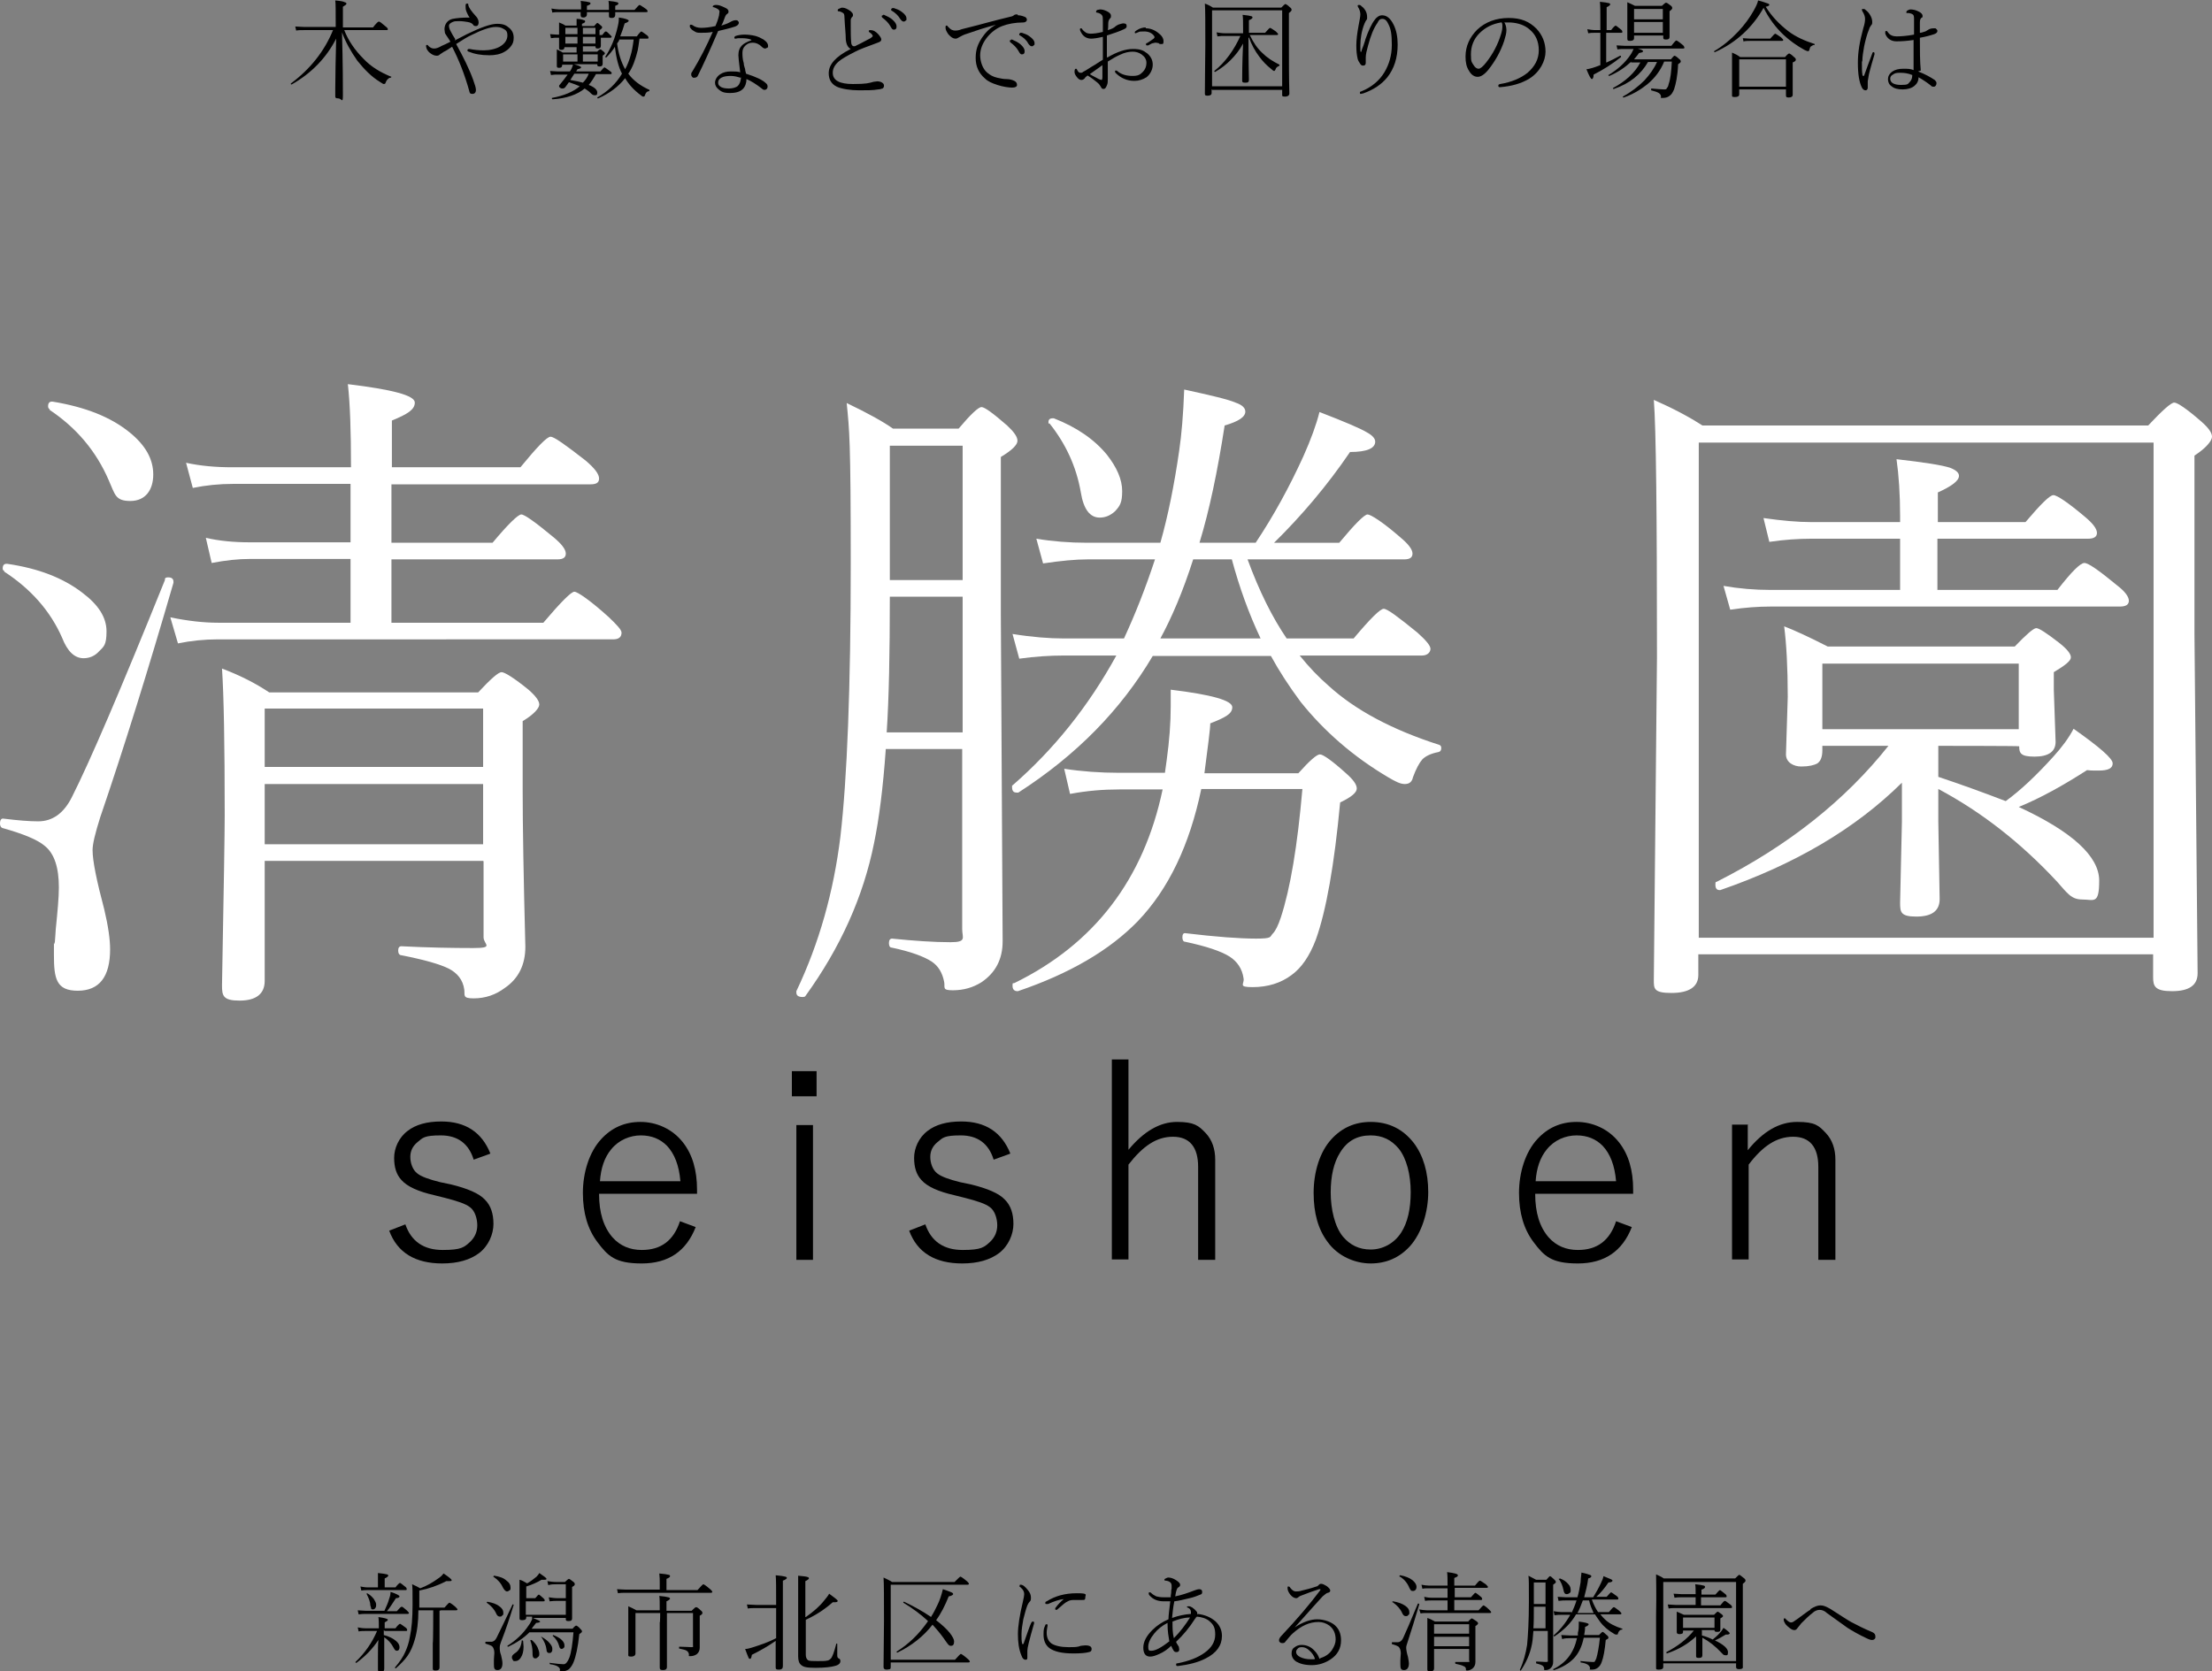 <?xml version="1.0" encoding="UTF-8"?><svg id="_レイヤー_2" xmlns="http://www.w3.org/2000/svg" width="492.2" height="372" viewBox="0 0 492.2 372"><rect x="0" y="0" width="492.2" height="372" fill="#808080" stroke="none"/><g id="_レイヤー_1-2"><path d="M36.7,128.9c0-.3.3-.4.7-.4.8,0,1.2.3,1.2,1v.2c-5.6,19.3-11,36.7-16.3,52.2-1.1,3.5-1.7,5.9-1.7,7.3,0,2.4.9,6.8,2.6,13.2.9,3.8,1.3,6.7,1.3,8.9,0,6.1-2.4,9.2-7.2,9.2s-5.3-2.7-5.3-8,0-1.3.2-2.7c.1-1.6.2-2.5.2-2.9.4-4,.7-7.1.7-9.4,0-4.4-1-7.5-3.1-9.2-1.6-1.4-4.8-2.7-9.4-4-.4-.1-.6-.5-.6-1,0-.8.3-1.2.8-1.1,3.2.4,5.8.6,7.7.6,3.2,0,5.7-1.8,7.5-5.4,4-7.9,10.9-24,20.7-48.3ZM1,127.1c-.3-.1-.4-.3-.4-.6,0-.8.4-1.1,1.1-1,6.8,1,12.3,3.1,16.6,6.4,3.6,2.7,5.4,5.5,5.4,8.6s-.6,3.4-1.7,4.5c-.9,1-2.1,1.5-3.4,1.5-2,0-3.6-1.5-4.8-4.6-2.6-5.9-6.9-10.8-12.9-14.7ZM11.1,91.1c-.3-.1-.4-.4-.4-.7,0-.8.4-1.1,1.1-1,7.2,1.2,12.8,3.4,17,6.8,3.6,2.9,5.3,6,5.3,9.4s-1.7,5.9-5.1,5.9-3.4-1.5-4.8-4.6c-2.8-6.5-7.2-11.7-13.2-15.7ZM78,138.5v-14.1h-22.3c-2.7,0-5.5.3-8.6.9l-1.3-5.6c3,.7,6.3,1,9.7,1h22.5v-13h-26.2c-3,0-6,.3-8.9.9l-1.5-5.6c3.2.7,6.6,1,10.3,1h26.4c0-8-.2-14.1-.7-18.5,9.9,1.2,14.9,2.5,14.9,4.1s-1.7,2.6-5.1,4v10.4h28.6c3.7-4.5,5.9-6.8,6.7-6.8s3.3,1.8,7.8,5.3c2,1.7,3,3,3,4s-.7,1.3-2,1.3h-44.2v13h22.5c3.5-4.2,5.7-6.3,6.4-6.3s3.1,1.7,7.2,5.1c1.8,1.5,2.7,2.7,2.7,3.6s-.6,1.3-1.9,1.3h-36.9v14.1h33.8c3.9-4.6,6.2-6.9,6.9-6.9s3.5,1.9,7.6,5.6c1.9,1.8,2.9,2.9,2.9,3.5,0,1-.6,1.5-1.9,1.5H48.5c-3,0-6,.3-8.9.9l-1.7-5.8c3.9.8,7.4,1.2,10.7,1.2h29.4ZM107.5,191.6h-48.6v26.7c0,2.9-1.9,4.4-5.6,4.4s-3.9-1.1-3.9-3.4c.4-21.6.6-34.3.6-37.9,0-15.8-.2-26.7-.6-32.6,4,1.5,7.5,3.3,10.5,5.3h46.5c2.8-3,4.5-4.5,5.2-4.5s2.8,1.3,6,3.9c1.6,1.4,2.4,2.5,2.4,3.3s-1.2,2.2-3.7,3.7v15.2c0,8,.2,19.7.6,35,0,4-1.5,7.1-4.6,9.2-2,1.5-4.3,2.3-6.9,2.3s-1.9-.7-2.1-2c-.3-2.1-1.5-3.6-3.4-4.6-2-1-5.5-2-10.6-3-.4,0-.7-.4-.7-1s.2-1,.7-1c5.9.3,11.2.4,16,.4s2.3-.8,2.3-2.4v-16.9ZM107.5,170.7v-13h-48.6v13h48.6ZM107.5,187.9v-13.4h-48.6v13.4h48.6Z" style="fill:#fff;"/><path d="M197.1,166.7c-.6,8.6-1.5,15.6-2.6,20.9-2.4,12-7.5,23.3-15.3,34.1,0,.1-.3.2-.6.2-.9,0-1.4-.3-1.4-1s0-.2,0-.3c5.1-10.7,8.3-22.2,9.8-34.4,1.5-12.9,2.3-33.2,2.3-60.8s-.3-29.6-.9-35.7c4.8,2.3,8.2,4.2,10.3,5.7h14.6c2.7-3.2,4.4-4.8,5.1-4.8s2.6,1.4,5.7,4.1c1.5,1.4,2.3,2.5,2.3,3.4s-1.2,2.1-3.7,3.6v35.1l.4,72.7c0,4-1.6,7-4.7,9.1-1.9,1.2-4,1.8-6.4,1.8s-1.7-.6-1.9-1.8c-.4-2.1-1.3-3.6-2.8-4.6-1.7-1.1-4.6-2.2-8.9-3.1-.4,0-.6-.4-.6-1s.2-1,.7-1c5,.5,9.3.8,13,.8s2.6-1,2.6-2.9v-40.1h-17.1ZM198,132.8c0,12.6-.2,22.7-.7,30.2h16.9v-30.2h-16.2ZM214.2,129.1v-29.9h-16.2v29.9h16.2ZM250.1,142.1c2.5-5.4,4.8-11.2,6.9-17.6h-15.1c-2.5,0-5.8.3-9.8.9l-1.5-5.5c3.6.6,7.4.9,11.3.9h16.3c1.7-6,3.1-12.9,4.2-20.6.5-3.4.9-7.9,1.1-13.5,6,1.3,9.8,2.2,11.4,2.9,1.5.5,2.2,1.2,2.2,2,0,1.2-1.5,2.2-4.6,3.1-1.6,10.3-3.4,18.9-5.6,26.1h12.5c4-6,7.5-12.4,10.6-19.2,1.7-3.8,2.9-7.1,3.6-9.9,5.7,2.2,9.2,3.7,10.5,4.5,1.3.7,1.9,1.4,1.9,2.1,0,1.5-1.9,2.3-5.6,2.3-5.1,7.5-10.8,14.2-16.9,20.2h14.5c3.5-4.2,5.6-6.3,6.3-6.3s3.4,1.7,7.3,5.1c1.8,1.5,2.7,2.7,2.7,3.6s-.6,1.3-1.9,1.3h-34.8c2.6,7.1,5.5,12.9,8.7,17.6h14.9c3.7-4.4,5.9-6.6,6.7-6.6s3.2,1.8,7.5,5.3c1.9,1.7,2.9,2.9,2.9,3.6s-.6,1.5-1.9,1.5h-27.2c2.1,2.6,4.2,4.8,6.4,6.7,5.9,5.4,14.1,9.8,24.7,13.2.3.1.4.4.4.7,0,.5-.2.8-.7.9-1.6.3-2.8.9-3.5,1.6-.7.8-1.4,2.1-2.1,4-.2,1-.8,1.5-1.8,1.5s-2-.5-3.7-1.5c-7.8-4.6-14.3-10.3-19.5-16.8-2.6-3.5-4.8-6.9-6.6-10.2h-26.3c-7.1,12-17,22.1-29.9,30.4,0,0-.2,0-.4,0-.7,0-1-.4-1-1.2s0-.3.1-.4c9.2-8,16.9-17.6,23.1-28.9h-11.7c-3,0-6.3.2-9.9.7l-1.5-5.5c4.3.7,8.2,1,11.4,1h13.6ZM259.2,172.1l.4-2.9c.6-4.3.9-8.3.9-12s0-2.5,0-3.7c9.1,1.1,13.7,2.4,13.7,3.9s-1.6,2.3-4.9,3.6c0,1.2-.5,4.9-1.3,11.1h20.9c2.5-2.8,4.1-4.2,4.8-4.2s2.7,1.4,5.8,4.2c1.6,1.4,2.4,2.5,2.4,3.4s-1.2,1.9-3.7,3.1c-1.3,13.9-3.1,24.1-5.4,30.5-1.4,3.7-3.2,6.3-5.4,7.9-2.4,1.8-5.3,2.7-8.7,2.7s-1.7-.7-2-2c-.3-2.1-1.4-3.7-3.1-4.8-1.9-1.2-5.2-2.3-9.9-3.3-.4,0-.6-.4-.6-1s.2-1,.7-.9c6.7.8,12,1.2,15.7,1.2s3-.4,3.7-1.1c.6-.6,1.2-1.8,1.8-3.6,2.1-6.4,3.7-15.9,4.8-28.6h-22.5c-2.6,12.5-7.3,22.3-14.1,29.4-6.3,6.5-15.2,11.7-26.7,15.6h-.1c-.7,0-1.1-.4-1.1-1.2s.1-.5.4-.6c17.8-8.7,28.8-23.1,33-43.1h-9.6c-3.7,0-7.3.3-11,1l-1.3-5.6c3.9.6,8,.9,12.3.9h10.3ZM233.3,94.3c0-.1,0-.3,0-.4,0-.5.3-.8.9-.8s.2,0,.3,0c5.1,2,9,4.7,11.8,8.1,2.2,2.8,3.4,5.5,3.4,8.1s-.5,3.3-1.6,4.5c-1,.9-2.1,1.4-3.4,1.4-2.2,0-3.6-1.9-4.2-5.6-1-5.8-3.4-10.9-7-15.4ZM258.2,142.1h22.3c-2.6-5.5-4.7-11.3-6.4-17.6h-8.6c-2.3,7.2-4.8,13-7.3,17.6Z" style="fill:#fff;"/><path d="M377.9,212.4v4.6c0,2.6-2,4-6,4s-3.9-1-3.9-3l.7-71.7c0-31.8-.2-50.9-.7-57.3,4.3,1.9,7.9,3.8,10.8,5.7h99.2c3.2-3.4,5.1-5.1,5.8-5.1s2.8,1.4,6,4.2c1.6,1.4,2.4,2.5,2.4,3.4s-1.3,2.5-3.9,4.2v39.9l.7,75.3c0,2.7-1.9,4-5.7,4s-4.2-1.1-4.2-3.1v-5.1h-101.2ZM479.2,208.7v-110.2h-101.2v110.2h101.2ZM431.3,166v6.9c4.8,1.6,9.8,3.4,15,5.4,3.3-2.4,6.8-5.7,10.6-9.9,1.9-2.1,3.4-4.1,4.5-6.2,5.8,4.1,8.7,6.6,8.7,7.7s-1,1.6-3.1,1.6-1.5,0-2.6-.1c-5.3,3.4-10.3,6.2-15.2,8.2,11.9,5.5,17.9,11,17.9,16.4s-1.2,4.2-3.7,4.2-3.3-1.3-5.7-4c-8-8.6-16.8-15.5-26.4-20.6v7.2l.3,17.3c0,2.6-1.7,3.9-5.2,3.9s-3.6-1-3.6-3.1l.4-17.9v-8.8c-10.4,10.3-23.9,18.2-40.4,23.9,0,0-.2,0-.2,0-.6,0-.9-.4-.9-1.2s.1-.5.4-.7c15.8-8,28.5-18.1,38.1-30.2h-14.7v1c0,1.5-.4,2.4-1.1,2.9-.7.4-1.9.7-3.6.7s-3.4-.9-3.4-2.7l.4-12.8c0-6.6-.3-11.8-.8-15.7,2.1.8,5.4,2.3,9.7,4.5h41.6c2.6-2.7,4.2-4.1,4.8-4.1s2.3,1.1,5,3.2c1.8,1.4,2.7,2.5,2.7,3.3s-1.3,1.8-3.8,3.3v3.9l.4,11.6c0,2.2-1.6,3.3-4.7,3.3s-3.4-.8-3.4-2.3h0c0-.1-17.9-.1-17.9-.1ZM422.8,131.3v-11.4h-19.8c-2.8,0-5.9.2-9.3.7l-1.3-5.3c4.2.6,7.7.9,10.6.9h19.8v-1.3c0-4.9-.3-9.2-.8-12.7,6.1.7,10,1.3,11.9,1.9,1.3.5,2,1.1,2,1.8,0,1.1-1.6,2.3-4.7,3.7v6.6h19.5c3.4-4,5.4-6,6.2-6s3.2,1.6,7,4.8c1.8,1.5,2.7,2.7,2.7,3.6s-.7,1.3-2,1.3h-33.5v11.4h26.7c3.1-4,5.1-6,6-6s3.3,1.7,7.3,5c1.7,1.3,2.6,2.5,2.6,3.4s-.7,1.3-2,1.3h-77.7c-2.7,0-5.7.2-9,.7l-1.5-5.3c3.4.6,6.9.9,10.5.9h28.7ZM449.2,162.3v-14.6h-43.7v14.6h43.7Z" style="fill:#fff;"/><path d="M109,256.8l-3.6,1.3c-1.1-3.6-3.6-5.4-7.3-5.4s-4,.5-5.2,1.5c-1.1.9-1.6,2-1.6,3.3s.5,2.9,1.6,3.7c.9.7,2.6,1.3,5,1.9l2.4.5c3.7.9,6.3,2,7.6,3.4,1.3,1.3,1.9,3.1,1.9,5.4s-1.1,4.9-3.2,6.5c-2,1.5-4.7,2.3-8.2,2.3-6,0-10-2.4-11.8-7.3l3.6-1.4c1.3,3.8,4.1,5.7,8.3,5.7s4.8-.6,6.2-1.9c1-1,1.5-2.2,1.5-3.6s-.5-3.2-1.6-4c-1-.8-2.9-1.4-5.6-2.1l-2.4-.6c-3.5-.8-6-1.9-7.3-3.4-1.1-1.2-1.6-2.8-1.6-4.9s1-4.5,3-6c1.8-1.4,4.3-2.1,7.5-2.1,5.4,0,9,2.4,10.9,7.1Z"/><path d="M155.1,265.7h-21.8c0,4.2,1,7.4,3,9.7,1.7,1.9,3.9,2.8,6.5,2.8,4.3,0,7.1-2.1,8.5-6.4l3.5,1.3c-2.1,5.4-6.1,8.1-12,8.1s-7.5-1.6-9.9-4.8c-2.1-2.8-3.2-6.4-3.2-10.9s1.4-9.1,4.1-12c2.3-2.5,5.2-3.8,8.7-3.8s7.1,1.5,9.5,4.6c2.1,2.7,3.1,6.2,3.1,10.5v1ZM151.4,262.9c-.3-3.5-1.3-6.1-3-7.9-1.5-1.5-3.4-2.3-5.8-2.3s-4.9,1-6.6,3.1c-1.5,1.8-2.3,4.2-2.5,7.1h17.9Z"/><path d="M181.7,238.4v5.6h-5.5v-5.6h5.5ZM180.9,250.4v30h-3.7v-30h3.7Z"/><path d="M224.7,256.8l-3.6,1.3c-1.1-3.6-3.6-5.4-7.3-5.4s-4,.5-5.2,1.5c-1.1.9-1.6,2-1.6,3.3s.5,2.9,1.6,3.7c.9.7,2.6,1.3,5,1.9l2.4.5c3.7.9,6.3,2,7.6,3.4,1.3,1.3,1.9,3.1,1.9,5.4s-1.1,4.9-3.2,6.5c-2,1.5-4.7,2.3-8.2,2.3-6,0-10-2.4-11.8-7.3l3.6-1.4c1.3,3.8,4.1,5.7,8.3,5.7s4.8-.6,6.2-1.9c1-1,1.5-2.2,1.5-3.6s-.5-3.2-1.6-4c-1-.8-2.9-1.4-5.6-2.1l-2.4-.6c-3.5-.8-6-1.9-7.3-3.4-1.1-1.2-1.6-2.8-1.6-4.9s1-4.5,3-6c1.8-1.4,4.3-2.1,7.5-2.1,5.4,0,9,2.4,10.9,7.1Z"/><path d="M251.1,235.9v20c3.4-4.1,7-6.2,10.8-6.2s4.8.8,6.4,2.5c1.4,1.5,2.1,3.5,2.1,5.9v22.3h-3.8v-20.7c0-4.4-1.9-6.7-5.6-6.7s-6.7,2.1-9.9,6.2v21.1h-3.7v-44.5h3.7Z"/><path d="M305,249.7c4,0,7.2,1.6,9.6,4.7,2.1,2.8,3.2,6.5,3.2,10.9s-1.4,9.1-4.1,12.1c-2.3,2.5-5.2,3.8-8.7,3.8s-7.3-1.6-9.6-4.8c-2.1-2.8-3.1-6.4-3.1-10.9s1.3-9.1,4-12c2.3-2.5,5.2-3.8,8.7-3.8ZM305,252.7c-3,0-5.2,1.2-6.8,3.8-1.4,2.2-2.1,5.2-2.1,8.9s.9,7.6,2.7,9.8c1.6,1.9,3.6,2.9,6.2,2.9s5.2-1.3,6.8-3.8c1.4-2.2,2.1-5.2,2.1-9s-.9-7.5-2.7-9.7c-1.6-1.9-3.6-2.9-6.2-2.9Z"/><path d="M363.4,265.7h-21.8c0,4.2,1,7.4,3,9.7,1.7,1.9,3.9,2.8,6.5,2.8,4.3,0,7.1-2.1,8.5-6.4l3.5,1.3c-2.1,5.4-6.1,8.1-12,8.1s-7.5-1.6-9.9-4.8c-2.1-2.8-3.2-6.4-3.2-10.9s1.4-9.1,4.1-12c2.3-2.5,5.2-3.8,8.7-3.8s7.1,1.5,9.5,4.6c2.1,2.7,3.1,6.2,3.1,10.5v1ZM359.6,262.9c-.3-3.5-1.3-6.1-3-7.9-1.5-1.5-3.4-2.3-5.8-2.3s-4.9,1-6.6,3.1c-1.5,1.8-2.3,4.2-2.5,7.1h17.9Z"/><path d="M388.9,250.4v5.6c3.4-4.2,7-6.3,11-6.3s4.8.8,6.4,2.5c1.4,1.5,2.1,3.5,2.1,5.9v22.3h-3.8v-20.7c0-4.4-1.9-6.7-5.6-6.7s-6.8,2.1-9.9,6.2v21.1h-3.7v-30h3.6Z"/><path d="M74.7,6v-.6c0-2.9,0-4.7-.1-5.3,1.1.1,1.8.2,2.1.4.2,0,.4.2.4.3,0,.2-.3.4-.8.7v4.6h6.7c.7-.9,1.1-1.3,1.3-1.3s.6.3,1.4,1c.4.3.6.5.6.7s-.1.2-.3.2h-9.4c.9,2.3,2.3,4.4,4.3,6.4,1.6,1.7,3.7,3,6.2,4,0,0,0,0,0,0,0,0,0,.1-.2.2-.3,0-.5.2-.7.4-.1.1-.3.4-.4.7,0,.2-.2.3-.4.3s-.4-.2-.9-.5c-1.8-1.1-3.4-2.7-5-4.7-1.4-2-2.6-4.1-3.4-6.3.2,7.3.2,12,.2,14s-.3.7-1,.7-.7-.2-.7-.6,0-.6,0-1.5c0-3.1.1-6.8.2-11.2-2.2,4.3-5.5,7.7-9.9,10.2,0,0,0,0,0,0-.1,0-.2,0-.2-.2s0,0,0,0c4.3-3.2,7.5-7.2,9.4-11.9h-6.5c-.6,0-1.2,0-1.7.1l-.2-.9c.6,0,1.3.1,2,.1h7.2Z"/><path d="M101.2,9c1-.5,1.9-1,2.7-1.4,3.1-1.5,5.3-2.3,6.7-2.3s2,.3,2.7.9c.7.6,1,1.3,1,2.2s-.2,1.4-.7,2c-.4.5-.8.8-1.3,1.1-1,.6-2.2.8-3.4.8-1.9,0-3.4-.3-4.6-.8-.2,0-.3-.2-.3-.3s.1-.3.3-.3.1,0,.2,0c1,.2,2,.3,3.2.3s2.8-.3,3.8-1c.9-.6,1.4-1.4,1.4-2.3s-.3-1.2-.9-1.5c-.5-.3-1-.4-1.7-.4-1.2,0-3,.6-5.4,1.8-.9.4-2,1.1-3.4,2,1.6,2.9,2.9,5.5,3.8,8,.4,1.1.6,1.8.6,2.2,0,.6-.3.9-.8.9s-.6-.2-.7-.7c-1-3.6-2.3-6.9-3.8-9.8-.9.6-1.5,1-1.8,1.1-.6.4-.9.6-.9.6-.2.2-.4.3-.7.3-.5,0-1-.2-1.5-.6-.3-.2-.5-.5-.7-.8-.1-.3-.2-.5-.2-.7s0-.3.2-.3.2,0,.3.2c.4.4.8.6,1.3.6s1-.2,1.7-.6c.5-.2,1.1-.5,1.9-.9,0-.1-.2-.4-.4-.7-.1-.2-.3-.4-.4-.6-.2-.3-.4-.6-.4-.7,0-.2-.1-.5-.1-.8,0-.6.2-1.1.5-1.5.3-.4.8-.7,1.3-.8,1-.2,2.2-.3,3.8-.3-.3-.4-.5-.8-.7-1.3-.2-.5-.2-.8-.2-1.2s0-.6.3-.6.3,0,.3.3c.1.6.7,1.4,1.6,2.4.5.5.7,1,.7,1.5s-.2.8-.6.8-.5-.1-.7-.4c-.2-.2-.5-.4-1.1-.5-.6-.1-1.2-.2-1.9-.2s-1.1,0-1.5.2c-.5.2-.8.5-.8.8s.1.8.4,1.3c.3.6.6,1.1,1,1.7Z"/><path d="M133.7,8.2c0,.5,0,1,0,1.5,0,.3,0,.5,0,.5,0,.4-.2.6-.7.6s-.5-.2-.5-.5h-2.8v1.2h3.2c.3-.4.6-.5.7-.5s.3.1.6.4c.3.2.4.4.4.5s-.2.3-.5.5v1.8c0,.4-.2.6-.7.6s-.5-.2-.5-.5h-5.2c1.1.3,1.6.5,1.6.7s-.3.3-.8.4l-.3.5h5.4c.5-.6.8-.9.9-.9s.5.3,1.2.8c.3.2.4.3.4.5s-.1.2-.3.2h-3.2c-.5.9-1,1.7-1.6,2.4,1.3.5,1.9,1.1,1.9,1.7s-.2.6-.6.6-.6-.2-1.1-.7c-.3-.3-.7-.5-1.1-.8-1.7,1.4-4.1,2.2-7.1,2.4-.1,0-.2,0-.2-.2s0-.1,0-.1c2.7-.5,4.8-1.4,6.2-2.6-.7-.3-1.5-.6-2.4-.9-.2.2-.4.6-.9,1.2-.1.1-.3.2-.5.2s-.4,0-.6-.2c-.1,0-.2-.2-.2-.3s0-.2.2-.4c.6-.7,1.2-1.5,1.7-2.2h-2.3c-.3,0-.8,0-1.4.1l-.2-.9c.5,0,1.1.1,1.7.1h2.7l.2-.3c.3-.5.4-.9.5-1.2h-2.4c0,.5-.2.7-.7.7s-.5-.2-.5-.5v-1.8c0-.7,0-1.3,0-1.8.4.2.9.4,1.3.7h3.1v-1.2h-2.7c0,.4-.2.6-.7.6s-.5-.2-.5-.5v-2.2s-.6,0-.6,0c-.2,0-.6,0-1.2.1l-.2-.9c.4,0,.9.1,1.4.1h.6c0-1.2,0-2.1,0-2.7.5.2,1,.4,1.4.7h2.5c0-.9,0-1.4,0-1.5.8,0,1.4.2,1.6.3.2,0,.3.1.3.3s-.2.3-.7.5v.5h2.7c.4-.4.6-.7.7-.7s.4.2.7.5c.3.2.4.4.4.5s-.2.4-.6.6v1.1h.6c.4-.5.6-.8.8-.8s.4.2,1,.8c.2.2.3.3.3.4s-.1.2-.3.2h-2.3ZM129.3,2.1c0-.7,0-1.4-.1-1.9,1,.1,1.6.2,1.9.3.2,0,.3.2.3.3s-.2.3-.8.5v.9h4.9c0-.7,0-1.4-.1-2,1,.1,1.6.2,1.9.3.2,0,.3.2.3.3,0,.2-.2.3-.7.5v.9h4.3c.6-.7,1-1.1,1.1-1.1s.6.3,1.3.8c.3.2.5.4.5.6s-.1.2-.3.2h-6.9v.6c0,.4-.2.7-.8.7s-.6-.2-.6-.6v-.2c0-.2,0-.3,0-.5h-4.9v.5c0,.4-.3.7-.8.7s-.6-.2-.6-.6v-.6s-4.8,0-4.8,0c-.5,0-1,0-1.5.1l-.2-.9c.6.1,1.2.2,1.7.2h4.9ZM128.5,12.1h-3.2v1.6h3.2v-1.6ZM128.5,7.6v-1.4h-2.7v1.4h2.7ZM128.5,8.2h-2.7v1.5h2.7v-1.5ZM131.1,16.4h-3.3c-.2.3-.5.8-.9,1.4,1.2.2,2.1.4,2.8.6.6-.6,1-1.2,1.3-2ZM132.5,7.6v-1.4h-2.8v1.4h2.8ZM132.5,8.2h-2.8v1.5h2.8v-1.5ZM133,13.7v-1.6h-3.3v1.6h3.3ZM136.9,10.3c-.6,1-1.3,1.8-2,2.5,0,0,0,0,0,0-.1,0-.2,0-.2-.2s0,0,0,0c1.2-1.8,2.2-4.1,2.8-6.9.2-.8.2-1.4.2-1.8,1.5.2,2.2.5,2.2.7s-.3.4-.9.6c-.3,1-.6,1.9-1,2.9h3.7c.5-.7.9-1.1,1-1.1s.5.3,1.2.8c.3.2.4.4.4.6s-.1.2-.3.2h-1.7c-.2,1.4-.3,2.2-.4,2.6-.5,2-1.1,3.8-2.1,5.2,1.1,1.5,2.7,2.7,4.7,3.6,0,0,0,0,0,.1,0,.1,0,.2-.1.2-.4,0-.7.3-.9.9,0,.2-.2.3-.3.3s-.3,0-.6-.3c-1.5-1.1-2.7-2.4-3.5-3.8-1.5,1.9-3.5,3.4-6,4.5,0,0,0,0,0,0-.1,0-.2,0-.2-.2s0,0,0,0c2.4-1.4,4.2-3.1,5.5-5.3-.8-1.5-1.3-3.6-1.6-6.1ZM137.3,9.6c.3,2.3.9,4.2,1.8,5.8.5-.9.9-1.9,1.2-3,.3-.9.5-2.1.7-3.6h-3.2c0,.2-.2.5-.5.9Z"/><path d="M158.6,7.1c-.9.2-1.8.2-2.7.2s-1-.1-1.5-.4c-.4-.2-.7-.5-.9-.9,0-.1,0-.2,0-.3,0-.1,0-.2.2-.2s.2,0,.4.1c.5.4,1.2.6,1.9.6.8,0,1.9-.1,3.2-.4.3-.7.6-1.5.8-2.4,0-.3.1-.6.1-.8s-.1-.4-.4-.6c-.3-.2-.6-.3-.9-.4-.1,0-.2,0-.2-.1,0-.3.3-.4.8-.4s1.1.2,1.9.6c.5.2.8.5.8.8s0,.4-.3.6c-.2.1-.4.4-.6,1,0,0-.1.3-.3.8-.1.3-.3.6-.4.8.6-.2,1.3-.4,2-.8.5-.3.9-.4,1.2-.4s.4,0,.5.2c.2.1.2.3.2.4,0,.3-.3.6-.8.8-1.2.4-2.5.7-3.8,1-1.8,4.2-3.3,7.5-4.5,9.9-.1.3-.4.5-.8.5s-.3,0-.5-.2c-.1-.1-.2-.3-.2-.5s0-.4.2-.6c1.7-2.8,3.2-5.7,4.6-8.9ZM167.1,8.8c-.6-.2-1.2-.3-2.1-.3s-.9,0-1.3.1h0c-.2,0-.3,0-.3-.2s.1-.3.3-.4c.6-.2,1.3-.3,2-.3s1.6.1,2.4.3c.7.2,1.3.5,1.8.8.7.5,1,.9,1,1.4s0,.3-.2.4c-.1.1-.3.2-.4.2-.3,0-.5-.1-.8-.4-.6-.6-1.3-.9-2-.9s-1.2.2-1.7.7c-.4.4-.6.9-.6,1.5s0,1.4.3,2.4c0,.3.1.7.3,1.3,0,.4.2.8.2,1,2.2.7,3.7,1.4,4.4,2.1.3.2.4.5.4.8s-.2.7-.7.7c-.2,0-.4-.1-.6-.3-1.3-1-2.4-1.7-3.4-2.1,0,.9-.3,1.7-.8,2.2-.6.6-1.5.9-2.9.9s-1.9-.3-2.5-.8c-.5-.4-.8-.9-.8-1.5s.4-1.4,1.2-1.9c.6-.4,1.4-.6,2.3-.6s1.6,0,2.1.2c-.3-2.3-.4-3.6-.4-3.8,0-1,.3-1.7.8-2.2.4-.4,1.1-.8,2-1.1,0,0,.1,0,.1-.1s0,0-.1,0ZM164.8,17.3c-.7-.2-1.4-.4-2.2-.4s-1.6.1-2.1.4c-.5.3-.7.6-.7,1.1s.2.7.7,1c.4.2,1,.3,1.7.3s1.6-.2,2-.6c.4-.4.6-1,.7-1.9Z"/><path d="M189.3,10.9c-.6-.3-1-1-1.1-2.1,0-1.2-.2-2.8-.3-5,0-.5-.1-.8-.3-.9-.3-.2-.7-.4-1.1-.4,0,0-.1,0-.1-.2s.1-.3.4-.4c.2-.1.4-.2.6-.2.6,0,1.2.3,1.9.8.3.3.5.5.5.8s0,.3-.3.6c-.1.2-.2.3-.2.6,0,.6,0,1.1,0,1.7,0,1.1,0,2.1.1,3.2,0,.6.3.9.6.9h0c.2,0,.3,0,.6-.2,1.1-.5,2.1-1.1,3.1-1.6.3-.2.5-.4.5-.5s-.2-.5-.7-.8c-.1,0-.2-.2-.2-.3s.1-.2.4-.2c.6,0,1.2.3,1.8,1,.4.5.6.8.6,1.1s-.2.5-.8.7c-2.4.9-4.1,1.5-5,2-1.8.9-3,1.6-3.7,2.2-.9.8-1.3,1.6-1.3,2.5,0,1.7,1.5,2.5,4.5,2.5s3.5-.2,4.6-.5c.3,0,.6-.1.8-.1.4,0,.8.1,1.1.3.3.2.4.4.4.7s-.1.4-.3.6c-.2,0-.5.2-1,.2-1.1.2-2.5.2-4.3.2s-3.8-.3-4.9-.8c-1.2-.6-1.8-1.6-1.8-3,0-2,1.6-3.7,4.7-5.3ZM196.5,3.3c.1,0,.2,0,.2,0,.7.3,1.3.6,1.8,1,.7.6,1,1.1,1,1.6s-.2.7-.6.7-.5-.3-.8-.8c-.4-.7-1-1.3-1.8-1.9,0,0-.1-.1-.1-.2,0-.2,0-.3.3-.3ZM198.5,1.8c0,0,.2,0,.4,0,.6.2,1.2.4,1.7.8.7.5,1.1,1,1.1,1.5s0,.4-.2.5c-.1.1-.2.2-.4.2-.3,0-.5-.2-.8-.6-.4-.7-1.1-1.4-2-1.9,0,0,0-.1,0-.2s0-.2.2-.2Z"/><path d="M226.5,3.4c.4,0,.9.1,1.4.3.4.1.6.4.6.7s-.3.6-.8.6c-1.8,0-3.4.3-4.7.8-1.3.5-2.5,1.4-3.5,2.7-.9,1.2-1.4,2.5-1.4,3.8s.5,3,1.6,3.9c.6.5,1.3.9,2.2,1.1s1.4.3,2,.3c.8,0,1.4.2,1.8.4.4.2.6.5.6.9s-.4.6-1.1.6-2.1-.2-3.3-.6-2.1-.8-2.7-1.4c-1.4-1.2-2.1-2.7-2.1-4.6s.5-3.1,1.4-4.5c.8-1.2,1.8-2.2,3.1-2.9h0c-2.6.7-4.7,1.4-6.4,2-.7.2-1.3.5-1.8.8-.3.2-.5.3-.8.3-.5,0-1-.3-1.6-1-.4-.6-.6-1-.6-1.4s0-.5.2-.5.2,0,.3.2c.3.3.6.6.8.7s.5.2.8.2c.3,0,.8,0,1.5-.3,1.1-.3,2.9-.7,5.4-1.4,2.2-.6,3.9-1,5.1-1.3.5-.1.9-.2,1.1-.4.2-.2.5-.2.8-.2ZM225,8.8c.1,0,.2,0,.2,0,.7.3,1.3.6,1.8,1,.7.6,1,1.1,1,1.6s-.2.7-.6.7-.5-.3-.8-.8c-.4-.7-1-1.3-1.8-1.9,0,0-.1-.2-.1-.2,0-.2,0-.3.3-.3ZM227,7.3c0,0,.2,0,.4,0,.6.2,1.2.4,1.7.8.7.5,1.1,1,1.1,1.5s0,.3-.2.5-.2.2-.4.2c-.3,0-.5-.2-.8-.6-.4-.8-1.1-1.4-2-1.9,0,0,0-.1,0-.2s0-.2.2-.2Z"/><path d="M246.4,12.8c2.2-1.3,4.1-1.9,5.7-1.9s2.3.3,3.2,1c.8.7,1.2,1.5,1.2,2.5s-.5,2.1-1.4,2.8c-.8.5-1.7.8-2.7.8-1.6,0-3-.6-4.2-1.8,0,0-.1-.2-.1-.3s0-.2.2-.2.2,0,.3.1c.9.8,2.1,1.1,3.4,1.1s1.7-.3,2.3-.9c.5-.5.8-1.2.8-2s-.4-1.4-1.1-1.9c-.6-.4-1.2-.6-2-.6s-1.8.2-2.8.7c-.7.3-1.6.8-2.7,1.5,0,.4,0,.9,0,1.5,0,.8,0,1.3,0,1.5v.9c0,.5,0,1-.2,1.4-.2.5-.4.8-.7.8s-.5-.1-.6-.4c-.2-.3-.4-.7-.8-1-.5-.4-1.2-1-2.2-1.6-.4.3-.6.5-.6.6-.3.3-.5.4-.8.4s-.7-.2-1.1-.8c-.3-.4-.4-.7-.4-1,0-.5.1-.7.3-.7s.2.1.3.3c.2.4.4.6.7.6s.4,0,.6-.2c.8-.4,1.6-1,2.5-1.5,1.1-.7,1.7-1.1,1.9-1.2v-5.1c-1.3.3-2.1.4-2.6.4-.9,0-1.7-.4-2.2-1.3-.2-.3-.3-.6-.3-.7s0-.3.2-.3.2,0,.3.2c.3.4.6.6.9.8.2.1.6.2.9.2.7,0,1.6-.1,2.8-.4,0-1,0-1.8,0-2.4s0-1.1-.2-1.3c-.2-.3-.6-.5-1.1-.6-.2,0-.2,0-.2-.2s.1-.3.3-.4c.2,0,.4-.1.6-.1.4,0,.9.1,1.5.4.6.3.9.6.9,1s0,.4-.2.6c-.2.2-.4.6-.4,1.1,0,.5,0,1-.1,1.5.8-.2,1.4-.5,1.8-.9.2-.1.4-.3.8-.4s.6-.2.8-.2c.6,0,.8.2.8.6s-.2.5-.6.7c-1,.5-2.3.9-3.8,1.4,0,.6,0,1.4,0,2.4v2.4ZM245.3,14.5c-.3.2-1.2.9-2.8,2,.6.4,1.3.7,2,1.1.3.1.5.2.6.2s.2-.2.2-.6v-2.7ZM254.9,6.3c1,0,1.9.3,2.8,1,.8.6,1.2,1.2,1.2,1.9s-.2.6-.6.6-.2,0-.5-.2c-.2,0-.4-.1-.6-.1s-.2,0-.6.1c-.2,0-.6.2-1.1.5,0,0-.2,0-.3,0s-.2,0-.2-.2,0-.3.2-.3c.7-.4,1.2-.8,1.5-1,.1-.1.2-.2.2-.3s0-.1-.1-.3c-.5-.7-1.3-1-2.2-1s-1,0-1.4.2c-.3.1-.5.2-.5.2-.1,0-.2,0-.2-.2s.2-.3.5-.5c.6-.4,1.3-.6,2-.6Z"/><path d="M269.6,19.8v.9c0,.4-.3.6-.9.6s-.6-.2-.6-.5c0-4.1.1-7.7.1-10.8,0-4.8,0-7.9-.1-9.2.6.2,1.2.5,1.8.9h15.2c.5-.5.8-.8.9-.8s.5.2,1,.7c.3.2.4.4.4.6s-.2.4-.6.7v6.2c0,4.5,0,8.4.1,11.7,0,.4-.3.7-1,.7s-.6-.2-.6-.5v-1h-15.6ZM285.3,19.2V2.3h-15.6v16.9h15.6ZM277.8,8.5c0,5.5.1,8.5.1,9.2s-.3.7-.9.7-.6-.2-.6-.6c0-.9,0-3.6.2-8.1-.8,1.5-1.8,2.7-2.8,3.7-.9.9-2,1.8-3.4,2.6,0,0,0,0,0,0-.1,0-.2,0-.2-.2s0,0,0,0c2.5-2,4.4-4.7,5.8-7.8h-3.5c-.5,0-1,0-1.6.1l-.2-.9c.6.1,1.2.2,1.8.2h4.1v-1.1c0-1.3,0-2.3-.1-3,1,.1,1.6.2,1.9.3.2,0,.3.2.3.3,0,.2-.3.4-.8.6v2.8h3.6c.6-.7,1-1.1,1.1-1.1s.6.3,1.3.8c.3.3.5.5.5.6s-.1.2-.3.2h-6c.8,1.7,1.7,3,2.8,4,1,1,2.2,1.8,3.8,2.6,0,0,0,0,0,.1,0,0,0,.1-.1.2-.4.1-.7.4-.8.8-.1.2-.2.3-.3.3s-.4-.2-.7-.5c-.9-.7-1.8-1.6-2.6-2.7-.9-1.2-1.7-2.6-2.3-4.3Z"/><path d="M302.9,11.5c.1-.4.3-.9.5-1.4.2-.7.4-1.1.4-1.3.7-2,1.4-3.5,2.1-4.4.5-.7,1.1-1,1.6-1,1.1,0,1.9.7,2.6,2.1.6,1.2.9,2.7.9,4.4,0,3-.8,5.4-2.3,7.3-1.3,1.6-3.1,2.8-5.4,3.6-.2,0-.4.1-.5.1-.2,0-.2-.1-.2-.3s.1-.2.4-.3c2.2-.9,4-2.4,5.1-4.3,1-1.7,1.6-3.7,1.6-6s-.2-3.5-.7-4.5c-.4-.9-.8-1.3-1.4-1.3s-.8.3-1.1.9c-.8,1.1-1.5,2.8-2.1,5.1-.3,1.1-.5,1.9-.5,2.6s0,.4,0,.6c0,.2,0,.4,0,.6,0,.4-.2.6-.6.6s-.5-.2-.7-.5c-.2-.3-.4-.6-.5-1-.2-.8-.3-1.8-.3-3s.2-2.8.5-4.4c.2-1.1.4-2,.4-2.5s-.2-1.2-.5-1.6c0,0-.1-.2-.1-.3s0-.2.3-.2.4.1.7.4c.3.2.5.5.7.8.3.5.4,1,.4,1.5s0,.5-.2.7c-.1.2-.3.5-.4.8-.6,1.5-.9,3.2-.9,4.9s0,1,.1,1.4h0Z"/><path d="M334.7,4.9c.3.5.5,1.1.5,1.8s-.2,1.4-.5,2.4c-.8,2.4-2,4.5-3.5,6.4-.9,1.1-1.7,1.6-2.4,1.6s-1.4-.4-1.9-1.3c-.6-.9-.8-1.9-.8-3.2,0-2.3.9-4.3,2.6-6,1.8-1.7,4.2-2.6,7-2.6s4.6.8,6.2,2.4c1.3,1.4,2,3.1,2,5.1s-1.2,4.5-3.6,6c-1.8,1.1-4,1.7-6.5,1.9h0c-.2,0-.4,0-.4-.3s.1-.3.4-.4c2.5-.4,4.6-1.3,6.1-2.5,1.6-1.4,2.5-3,2.5-5s-.7-3.5-2-4.6c-1.1-1-2.6-1.5-4.3-1.6-.2,0-.4,0-.6,0s-.5,0-.7,0ZM334,5c-1.9.3-3.5,1.1-4.8,2.4-1.3,1.3-1.9,2.9-1.9,4.7s.2,1.7.6,2.4c.3.5.7.8,1.1.8s1-.5,1.7-1.4c1.5-1.9,2.6-4,3.3-6.3.2-.6.3-1.2.3-1.7s0-.8-.3-1Z"/><path d="M357.5,13.9c.9-.4,1.9-.9,3-1.5,0,0,0,0,0,0,.1,0,.2,0,.2.2s0,0,0,.1c-1.9,1.5-3.9,2.8-6.1,3.9,0,.7-.2,1-.4,1s-.6-.7-1.2-2.2c.5,0,.9-.2,1.4-.3,1-.3,1.6-.6,1.7-.6v-7.2h-1.3c-.5,0-.9,0-1.4.1l-.2-.9c.6.1,1.2.2,1.6.2h1.3v-2c0-2.1,0-3.5-.1-4.3,1,.1,1.7.2,2,.3.2,0,.3.2.3.3s-.3.4-.8.6v5.1h1c.5-.7.9-1,1-1s.5.3,1.1.8c.3.2.4.4.4.6s-.1.2-.3.2h-3.3v6.6ZM363,13.7c-1.4,1.3-3,2.4-4.9,3.2h0c-.1,0-.2,0-.2-.2s0,0,0,0c2-1.2,3.7-2.7,4.9-4.5.3-.4.5-.9.7-1.3h-1.9c-.6,0-1.2,0-1.7.1l-.2-.9c.6,0,1.2.1,1.9.1h10.3c.6-.8,1-1.2,1.1-1.2s.6.3,1.3.9c.3.2.5.5.5.7s-.1.2-.3.2h-10.1c.8.2,1.2.4,1.2.6s-.3.3-.9.4c-.4.6-.8,1-1.1,1.4h8.2c.4-.5.7-.8.8-.8s.5.2,1,.7c.3.2.4.4.4.6s-.2.3-.6.6c-.1,2.6-.5,4.4-.9,5.6-.3.7-.6,1.2-1.1,1.5-.4.3-.9.4-1.5.4s-.3-.1-.3-.3c0-.3-.2-.6-.5-.8-.3-.2-.9-.4-1.7-.6,0,0,0,0,0-.2s0-.2.1-.2c1.3.1,2.2.2,2.7.2s.6,0,.7-.3c.2-.2.3-.4.4-.9.4-1.1.6-2.8.7-5h-1.7c-.8,2-2.1,3.7-3.8,5.1-1.5,1.2-3.2,2.2-5.2,2.9,0,0,0,0,0,0-.1,0-.2,0-.2-.2s0,0,0,0c1.8-1,3.4-2.2,4.8-3.6,1.2-1.3,2.2-2.7,2.8-4.1h-2c-1.6,2.8-4.1,4.8-7.6,6,0,0,0,0,0,0-.1,0-.2,0-.2-.2s0,0,0,0c2.8-1.5,4.9-3.4,6.1-5.7h-2.1ZM370,7.9h-6.4v.6c0,.4-.3.6-.9.6s-.6-.2-.6-.6v-4.2c0-1.6,0-2.8,0-3.8.5.2,1.1.5,1.7.8h6c.5-.5.8-.7.9-.7.2,0,.5.2,1,.6.3.2.4.4.4.6s-.2.4-.6.7v5.7c0,.4-.2.6-.8.6s-.6-.2-.6-.5v-.4ZM370,4.3V2h-6.4v2.3h6.4ZM370,7.3v-2.4h-6.4v2.4h6.4Z"/><path d="M392.5,1.6c-2.5,4.5-6.2,7.9-10.9,10,0,0,0,0,0,0-.1,0-.2,0-.2-.2s0,0,0,0c1.9-1.1,3.7-2.6,5.4-4.4,1.4-1.5,2.5-3,3.4-4.6.5-.9.9-1.7,1-2.3,1.2.3,1.9.6,2.2.7.2,0,.3.2.3.3s-.2.3-.8.4c1.3,2.1,3,3.9,5.1,5.5,1.6,1.2,3.6,2.1,5.8,2.8,0,0,0,0,0,.1s0,.1-.1.1c-.3,0-.5.2-.7.3s-.3.4-.4.8c0,.2-.2.3-.3.3s-.4-.1-.8-.3c-1.8-1-3.3-2.1-4.6-3.3-1.8-1.7-3.3-3.7-4.5-6.1ZM397.4,19.9h-10.4v1.1c0,.4-.3.6-1,.6s-.6-.2-.6-.5v-5c0-1.8,0-3.3,0-4.4.7.3,1.3.6,1.8,1h10c.5-.6.8-.8.9-.8s.5.2,1.1.8c.3.2.4.4.4.6s-.2.4-.7.6v7.2c0,.4-.3.6-.9.6s-.6-.2-.6-.6v-1.1ZM397.4,19.3v-6.1h-10.4v6.1h10.4ZM388,9.4l-.2-.9c.5,0,1.1.1,1.7.1h4.4c.6-.7,1-1.1,1.1-1.1s.6.3,1.3.8c.3.3.5.5.5.6s-.1.2-.3.2h-7c-.5,0-1,0-1.5.1Z"/><path d="M414.3,13.8c0,1.3,0,2.2.1,2.7,0,.3.1.4.2.4s.2,0,.2-.1c.6-1.7,1.2-3.3,1.8-4.9,0-.2.2-.3.3-.3s.2.1.2.3,0,.1,0,.2c-.9,3-1.3,4.6-1.3,4.8-.1.7-.2,1.1-.2,1.2v1.4c0,.4-.2.6-.5.6s-.6-.2-.8-.6c-.6-1.2-.9-3-.9-5.5s.4-4.7,1.2-7.7c.3-.9.4-1.6.4-2.1s-.2-1.1-.6-1.7c0-.1-.1-.2-.1-.3,0-.2,0-.2.3-.2s.3,0,.5.2c.4.3.7.6,1,1.1.3.5.5,1,.5,1.6s-.1.5-.3.8c-.1.2-.3.4-.4.8-.5,1.2-.8,2.4-1.1,3.8-.2,1.2-.4,2.3-.4,3.2ZM426.8,15.9c1.6.6,2.8,1.3,3.7,1.9.2.2.4.4.4.7,0,.4-.2.7-.5.8,0,0,0,0-.1,0-.2,0-.5,0-.7-.3-.9-.7-1.8-1.3-2.7-1.8,0,.8-.3,1.4-.9,1.9-.6.5-1.5.8-2.6.8s-1.9-.2-2.5-.7c-.6-.4-.8-1-.8-1.6s.3-1.2,1-1.7c.6-.4,1.4-.6,2.4-.6s1.6,0,2.3.3v-6.7c-1.3.2-2.6.3-3.8.3s-2.1-.6-2.5-1.7c0-.1,0-.3,0-.4,0-.1,0-.2.2-.2s.2,0,.4.3c.4.6,1.1.9,1.9.9s2.4-.1,3.9-.4c0-1,0-2.2,0-3.6,0-.5-.1-.8-.3-.9-.3-.2-.7-.3-1.1-.3s-.3,0-.3-.2.1-.3.3-.4c.2-.1.4-.2.6-.2.5,0,1.1.1,1.7.4.7.3,1,.7,1,1s0,.4-.3.5c-.2.2-.3.5-.3,1,0,.8,0,1.6,0,2.3.4,0,.8-.2,1.2-.3.1,0,.3-.2.7-.4.3-.2.7-.3,1.2-.3s.4,0,.6.2.2.2.2.4c0,.3-.2.5-.7.7-.9.3-2,.6-3.2.8,0,2.8,0,5.3.2,7.3ZM425.5,16.7c-.9-.4-1.8-.5-2.7-.5s-1.2.1-1.6.4c-.4.2-.6.5-.6.9,0,.9.8,1.4,2.4,1.4s1.5-.2,1.9-.6c.4-.4.6-.9.6-1.5Z"/><path d="M85.4,362.8v1.1c1.2.3,2.1.8,2.7,1.3.5.4.8.9.8,1.4s-.2.8-.6.8-.5-.3-.8-.8c-.4-.8-1.1-1.6-2-2.2v7c0,.5-.2.7-.8.7s-.6-.2-.6-.6,0-1.2,0-2.7c0-1.5,0-2.8.1-3.8-1.3,2-3,3.7-4.9,5.1,0,0,0,0,0,0-.1,0-.2,0-.2-.2s0,0,0,0c2.1-2,3.7-4.3,4.8-6.9h-2.6c-.5,0-1,0-1.5.1l-.2-.9c.5.1,1.1.2,1.7.2h3c0-1,0-1.8-.1-2.5,1.4.2,2.1.4,2.1.6s-.2.3-.7.6v1.3h2.4c.5-.7.9-1,1-1s.5.3,1.2.8c.3.2.4.4.4.6s-.1.2-.3.2h-4.7ZM85.5,358.6c.5-1.1.9-2,1.1-2.8.2-.5.3-1,.3-1.5,1.3.4,2,.8,2,1s-.3.4-.8.4c-.8,1.2-1.4,2.2-2,2.9h2.2c.6-.7.9-1,1.1-1s.5.3,1.1.8c.3.3.5.5.5.6s-.1.2-.3.2h-9.4c-.4,0-.8,0-1.5.1l-.2-.9c.6,0,1.1.1,1.7.1h4.4ZM84.1,353.3v-1.5c0-.6,0-1.1,0-1.7,1,.1,1.7.2,2,.3.2,0,.3.2.3.3s-.3.4-.8.6v2h2.4c.5-.7.9-1,1-1s.5.3,1.1.8c.3.2.4.4.4.6s-.1.2-.3.2h-8.4c-.5,0-.9,0-1.4.1l-.2-.9c.5.1,1.1.2,1.7.2h2.4ZM81.6,354.7h0c0-.1,0-.1.1-.1s0,0,0,0c.6.3,1.1.8,1.5,1.3.3.5.5.9.5,1.2s0,.6-.2.8c-.1.2-.3.3-.5.3s-.4,0-.4-.2c0-.1-.1-.4-.2-.7,0-.8-.4-1.7-.8-2.5ZM97.8,358.5v12.6c0,.5-.3.7-.9.7s-.6-.2-.6-.6v-5.5c.1,0,.1-7.3.1-7.3h-3.3c0,2.6-.3,4.8-.8,6.5-.4,1.4-.9,2.6-1.6,3.6-.6.9-1.5,1.8-2.6,2.8,0,0,0,0,0,0-.2,0-.2,0-.2-.2s0,0,0,0c1-1.2,1.8-2.3,2.3-3.5.4-.9.8-2,1-3.3.4-1.8.6-4.2.6-7.2s0-3.7-.1-4.5c.7.3,1.3.6,1.8.9,1.4-.5,2.8-1.3,4.3-2.4.3-.2.6-.5.9-.9,1.2.8,1.8,1.3,1.8,1.5s-.2.2-.5.2-.4,0-.7,0c-1.9,1-3.9,1.7-6,2.1v3.8h5.6c.7-.8,1-1.1,1.1-1.1s.6.3,1.3.9c.3.3.5.5.5.6s-.1.2-.3.2h-3.4Z"/><path d="M114,357.1s0,0,.1,0c.1,0,.2,0,.2.1h0c-.8,2.6-1.7,5.4-2.8,8.2-.2.5-.3.9-.3,1.3s0,.9.3,1.7c.2.8.3,1.4.3,1.8,0,1-.4,1.5-1.1,1.5s-.8-.4-.8-1.3,0-.5,0-1c0-.6.1-1.1.1-1.5,0-.7-.2-1.2-.5-1.5-.3-.2-.8-.4-1.5-.6,0,0,0,0,0-.2,0-.1,0-.2.1-.2.5,0,.9,0,1.2,0,.5,0,.9-.3,1.2-.9.8-1.6,2-4.1,3.6-7.5ZM108.3,356.7s0,0,0,0c0-.1,0-.2.2-.2,1.1.2,2,.5,2.6,1,.6.4.9.9.9,1.4s0,.5-.3.7c-.1.2-.3.2-.5.2-.3,0-.6-.2-.8-.7-.4-.9-1.1-1.7-2.1-2.4ZM109.8,351s0,0,0-.1c0-.1,0-.2.2-.2,1.2.2,2.1.5,2.7,1.1.6.4.9.9.9,1.5s0,.5-.3.7c-.1.1-.3.2-.5.2s-.5-.2-.8-.7c-.5-1.1-1.2-1.9-2.1-2.5ZM118.4,359.8h-1.3v.2c0,.4-.3.6-.9.6s-.6-.2-.6-.5v-4.7c0-1.9,0-3.1,0-3.8.5.1,1,.4,1.7.8.7-.4,1.4-.9,2.1-1.5.3-.3.5-.6.6-.8,1,.7,1.6,1.1,1.6,1.3s-.2.2-.5.2-.3,0-.6,0c-1,.6-2.1,1.1-3.4,1.5v2.6h2c.5-.6.7-.8.8-.8s.4.3,1,.8c.2.2.3.3.3.5s-.1.2-.3.2h-3.9v3h8.9v-3.1h-1.8c-.5,0-1.1,0-1.8.1l-.2-.9c.6.1,1.3.2,2,.2h1.8v-3.1h-2c-.7,0-1.3,0-1.9.2l-.2-.9c.6.1,1.3.2,2.1.2h1.8c.5-.5.8-.7.9-.7s.4.2.9.6c.3.2.4.4.4.6s-.2.4-.6.6v7c0,.4-.2.6-.8.6s-.6-.2-.6-.5v-.2h-7.3c1,.4,1.6.7,1.6.8s-.3.3-.9.3c-.2.3-.6.7-1,1.3h9.1c.4-.5.7-.7.8-.7s.5.2.9.7c.3.3.4.4.4.6s-.2.3-.6.6c-.3,3-.8,5.1-1.3,6.3-.3.7-.6,1.1-1,1.5-.4.3-1,.5-1.6.5s-.4-.1-.4-.4c0-.3-.2-.5-.5-.7-.3-.2-.9-.4-1.7-.5,0,0-.1,0-.1-.2s0-.2.1-.1c1.5.2,2.5.3,3,.3s.9-.5,1.3-1.5c.4-1.1.7-3,.9-5.6h-9.8c-1.3,1.3-2.8,2.3-4.7,3.2,0,0,0,0,0,0-.1,0-.2,0-.2-.2s0,0,0,0c1.9-1.2,3.5-2.7,4.7-4.5.4-.5.6-1,.8-1.4ZM116.1,365.1c0,0,0,0,.1,0s.1,0,.2.1c0,.4.1.8.1,1.3,0,1-.2,1.8-.6,2.4-.3.5-.7.8-1.2.8s-.5,0-.6-.3c-.1-.1-.2-.3-.2-.5,0-.4.2-.6.6-.9,1-.6,1.5-1.6,1.6-2.9ZM118.1,365s0,0,0,0c0,0,0,0,.1,0s0,0,.1,0c.5.4,1,1,1.3,1.6.2.5.4,1,.4,1.4s0,.6-.3.8c-.2.2-.3.3-.6.3-.4,0-.6-.3-.6-.9v-.3c0-1.1-.2-2-.5-2.8ZM120.4,364.4s0,0,0,0c0,0,0-.1.1-.1s0,0,0,0c.7.4,1.3.8,1.8,1.4s.6.9.6,1.3,0,.5-.2.7c-.1.2-.3.2-.5.2-.4,0-.6-.3-.6-.8-.1-.9-.5-1.8-1.1-2.7ZM123,364s0,0,0,0c0,0,0-.1.1-.1s0,0,0,0c.8.3,1.5.7,1.9,1.1.4.4.6.8.6,1.2s0,.4-.2.6c-.1.1-.3.2-.4.2-.3,0-.5-.2-.6-.7-.2-.8-.7-1.6-1.4-2.2Z"/><path d="M146.8,354v-1.8c0-.5,0-1.2-.1-2,1.1.1,1.8.2,2.1.3.2,0,.3.2.3.3,0,.2-.3.4-.8.6v2.5h6.9c.8-.9,1.2-1.3,1.3-1.3s.6.3,1.4,1c.4.3.6.6.6.7s-.1.2-.3.2h-19c-.5,0-1.1,0-1.7.1l-.2-.9c.6,0,1.3.1,2,.1h7.6ZM146.8,358.5c0-1.7,0-2.8-.1-3.3,1.1.1,1.7.2,2,.3.2,0,.4.2.4.3s-.3.4-.8.6v2.1h5.6c.5-.5.8-.8,1-.8s.5.2,1,.7c.3.2.4.4.4.6s-.2.4-.6.6v7.1c0,.6-.2,1.1-.7,1.5-.5.3-.9.4-1.4.4s-.3,0-.3-.3c0-.4-.2-.7-.5-.9-.3-.2-.8-.3-1.7-.5,0,0,0,0,0-.2s0-.2.1-.2c1.2,0,2,.1,2.6.1s.4-.1.4-.4v-7.2h-5.8v12c0,.5-.3.7-.9.7s-.7-.2-.7-.6v-10c.1,0,.1-2.1.1-2.1h-5.5v9c0,.4-.3.7-1,.7s-.6-.2-.6-.6v-5.4c0-2.7,0-4.4,0-5.2.7.3,1.3.6,1.8.9h5.2Z"/><path d="M172.6,365.2c-1.7,1.2-3.5,2.2-5.3,3.1-.1.6-.2.9-.4.9s-.3-.1-.4-.4c-.1-.3-.4-.9-.7-1.8.4,0,.9-.1,1.5-.3,1.9-.6,3.7-1.2,5.4-2.1,0-1,0-2.9,0-5.6v-1.1h-4.5c-.7,0-1.3,0-1.8.1l-.2-.9c.6,0,1.3.1,2,.1h4.5c0-3.7,0-5.9-.1-6.6,1.1.1,1.8.2,2.1.3.2,0,.4.2.4.3s-.3.4-.9.6v19c0,.5-.2.8-.9.8s-.7-.2-.7-.6,0-.8,0-2c0-1.3,0-2.6,0-3.9ZM179.3,359.9c1.7-1.2,3.1-2.4,4.1-3.7.5-.6.9-1.1,1.1-1.5,1.2.9,1.9,1.4,1.9,1.6s-.2.3-.6.3-.3,0-.5,0c-1.8,1.6-3.8,2.9-6,3.9v7.8c0,.6.2,1,.5,1.2.3.2,1,.2,2.1.2s1.7,0,2.1-.1c.3,0,.6-.2.8-.4.4-.3.8-1.5,1.3-3.4,0,0,0,0,.1,0,0,0,.1,0,.1.1,0,1.6,0,2.5,0,2.5,0,.4.1.6.3.7.3.1.4.3.4.6,0,.5-.4.9-1.3,1.1-.7.2-2.1.4-4.2.4s-2.7-.2-3.2-.6c-.5-.4-.7-1-.7-2v-8.8c0-5.1,0-8.1,0-9.1,1.2.1,1.9.2,2.1.3.2,0,.3.2.3.3s-.3.4-.8.6v8Z"/><path d="M198.1,369.4h14.4c.8-.9,1.2-1.3,1.3-1.3s.6.3,1.4,1c.4.3.6.6.6.7s-.1.2-.3.2h-17.3v.9c0,.3,0,.5-.2.6-.1,0-.4.1-.7.1-.5,0-.7-.2-.7-.6,0-3.3.1-6.7.1-10.2,0-5.1,0-8.3-.1-9.7.6.3,1.3.6,1.9,1h13.9c.8-.8,1.2-1.2,1.3-1.2s.6.3,1.3.9c.4.3.6.6.6.7s-.1.2-.3.2h-17.1v16.7ZM207.2,359.8c.6-.9,1-1.8,1.4-2.6.5-1,.9-2.2,1.2-3.5,1,.3,1.6.6,1.9.7.3.1.4.3.4.4s-.3.4-1,.5c-.8,2-1.7,3.8-2.8,5.3,1.3,1,2.4,2,3.1,2.9.6.8.9,1.4.9,1.8,0,.7-.2,1-.7,1s-.6-.3-1-.8c-.8-1.2-1.8-2.5-3.1-3.9-2,2.6-4.7,4.7-7.8,6.2h0c-.1,0-.2,0-.2-.2s0,0,0,0c2.7-1.7,5-3.9,7-6.8-1.6-1.5-3.5-2.9-5.5-4.1,0,0,0,0,0,0,0-.2,0-.2.2-.2h0c2.1,1,4.1,2.1,6,3.4Z"/><path d="M229.5,361.2c0-.2.2-.3.3-.3s.3,0,.3.2,0,.1,0,.2c-.5,1.7-.9,3.2-1.2,4.4-.2.8-.3,1.4-.3,1.7v1.4c0,.4,0,.6-.4.6s-.7-.3-.9-.9c-.6-1.4-.8-3-.8-4.8s.4-4.3,1.1-7.2c.2-.9.3-1.4.3-1.7,0-.5-.2-1-.8-1.5s-.2-.2-.2-.4,0-.2.2-.2c.5,0,1,.4,1.7,1.3.4.5.6,1,.6,1.6s-.1.7-.3.9-.3.4-.5.8c-.3.8-.6,1.9-.9,3.1-.2,1.2-.4,2.3-.4,3.3s0,1.4.1,1.9.1.3.2.3.2,0,.2-.2c.8-2.2,1.3-3.8,1.7-4.6ZM232.9,361.5c.1,0,.2,0,.2.2s0,0,0,.1c-.1.6-.2,1.1-.2,1.6,0,1.1.4,1.9,1.1,2.4.8.5,2.1.8,3.7.8s2,0,2.8-.3c.3,0,.6-.1,1-.1,1,0,1.4.3,1.4.8s-.2.6-.6.7c-.7.2-1.9.3-3.4.3-2.6,0-4.3-.4-5.4-1.2-.9-.7-1.3-1.7-1.3-3s.1-1.4.4-2.1c0-.1.1-.2.3-.2ZM236.7,356c0,0,0,0,0-.1s0,0,0,0h0c-1,.1-2.2.5-3.5,1.1-.1,0-.2,0-.3,0-.2,0-.3,0-.3-.2s0-.3.3-.4c1.9-1.2,4.1-1.8,6.7-1.8s1.9.3,1.9.9-.2.6-.7.6h-1.7c-.5,0-1,0-1.5.3-.5.2-1.2.8-2.2,1.7-.1.1-.2.2-.3.2-.2,0-.3,0-.3-.2s0-.2.1-.3c.5-.7,1.1-1.3,1.8-1.9Z"/><path d="M266.5,359.2c1.6.2,2.8.7,3.9,1.6,1,.9,1.5,2,1.5,3.3,0,2.1-1.2,3.8-3.6,5-1.7.9-3.8,1.4-6.2,1.7h0c-.2,0-.4,0-.4-.3s.1-.3.3-.3c2.6-.5,4.6-1.3,6.1-2.4,1.5-1.1,2.3-2.4,2.3-4s-.4-2.2-1.3-3c-.7-.6-1.7-.9-2.8-1,0,0,0,.1-.2.2,0,.1-.1.2-.2.3-1.2,1.9-2.6,3.6-4.2,5.1,0,.1.2.5.6,1.1,0,.2.1.4.1.6,0,.4-.2.6-.6.6s-.5-.1-.7-.4c-.2-.3-.3-.6-.5-1-.8.8-1.7,1.4-2.6,1.8s-1.5.6-2.1.6c-1,0-1.5-.7-1.5-2s.7-2.6,2-3.9c1-1,2.2-1.8,3.6-2.4,0-.9.2-2.2.4-4-.5,0-1,0-1.4,0-1.4,0-2.4-.4-3.2-1.3-.2-.2-.2-.4-.2-.5s0-.2.2-.2.2,0,.3.1c.4.4.8.6,1.2.8.4.1.9.2,1.6.2s1.1,0,1.6,0c0-.2,0-.5.1-1,0-.3,0-.6.1-.9,0-.3,0-.5,0-.7,0-.6-.4-1-1.3-1.1-.2,0-.3,0-.3-.2s.1-.2.3-.3c.2-.1.4-.2.5-.2.6,0,1.2.2,1.8.6.6.4.9.7.9,1s-.1.4-.4.6c-.2.1-.3.3-.4.6s-.2.7-.3,1.4c1.5-.3,2.9-.8,4.2-1.3.5-.2.9-.3,1.1-.3.5,0,.7.2.7.6s-.1.5-.4.6c-.7.3-1.5.6-2.4.8-1.3.3-2.4.6-3.4.7-.3,1.5-.4,2.7-.5,3.7,1.4-.5,2.8-.8,4.2-.9,0,0,0-.2,0-.4,0-.4-.2-.8-.7-1-.2,0-.2-.2-.2-.2s.1-.1.4-.1c.5,0,1.1.4,1.7,1.1.2.2.2.3.2.5s0,.2,0,.3ZM260.2,365.4c-.2-1.2-.4-2.4-.4-3.8v-.4c-1.2.6-2.2,1.4-3,2.4s-1.3,2-1.3,2.9.2.9.7.9c.9,0,2.2-.7,4-2.1ZM260.9,360.8v.4c0,1.1,0,2.2.3,3.4,1.4-1.4,2.6-3,3.6-4.6-1.4,0-2.6.4-3.9.9Z"/><path d="M293.9,369c1-.3,1.9-.9,2.5-1.8.5-.8.8-1.5.8-2.3,0-1.4-.5-2.4-1.4-3.1-.7-.5-1.5-.8-2.4-.8-2,0-3.8.8-5.7,2.5-.5.4-1,1.1-1.7,1.9-.1.2-.3.3-.6.3s-.4,0-.6-.2c-.2-.1-.2-.3-.2-.5s.2-.6.5-.9c3.4-3.6,6.3-7,8.7-10.2,0,0,0-.1,0-.2s0,0-.1,0-.1,0-.2,0c-1.3.4-2.6.9-3.9,1.4-.3.1-.5.2-.6.3-.2.2-.4.3-.6.3-.4,0-.9-.3-1.3-.8-.4-.5-.6-1-.6-1.4s0-.4.2-.4.3.1.4.3c.4.5.8.8,1.2.8s.8,0,1.4-.2c.7-.2,1.8-.4,3.2-.9.2,0,.4-.2.6-.4s.3-.2.5-.2c.3,0,.7.2,1.2.5.5.4.8.7.8,1s-.2.4-.5.5c-.3,0-.7.4-1.2.8-.1.1-2.2,2.4-6.2,6.9h0c1.8-1.2,3.5-1.8,5-1.8s3.4.6,4.3,1.7c.7.8,1,1.8,1,3,0,1.8-.8,3.2-2.3,4.2-1.2.8-2.6,1.3-4.2,1.3s-2.6-.3-3.5-.8c-.7-.5-1-1.1-1-1.8s.2-1.1.7-1.4c.4-.3.9-.5,1.5-.5,1.1,0,2.1.4,2.9,1.3.6.6.9,1.2,1.1,1.8ZM292.6,369.2c-.2-.7-.7-1.4-1.3-1.9-.5-.5-1.1-.7-1.6-.7s-.8.1-1,.4c-.2.2-.3.4-.3.7,0,.4.3.8.9,1.1.6.3,1.4.5,2.4.5s.7,0,.9-.1Z"/><path d="M315.5,356.9s0,0,.1,0c.1,0,.2,0,.2.2h0c-.9,3.1-1.8,5.9-2.6,8.4-.2.6-.3.9-.3,1.2,0,.4.1,1.1.4,2.1.1.6.2,1.1.2,1.4,0,1-.4,1.5-1.1,1.5s-.8-.4-.8-1.3,0-.2,0-.4c0-.2,0-.4,0-.5,0-.6.1-1.1.1-1.5,0-.7-.2-1.2-.5-1.5-.3-.2-.8-.4-1.5-.6,0,0,0,0,0-.2,0-.1,0-.2.1-.2.5,0,.9,0,1.2,0,.5,0,.9-.3,1.2-.9.6-1.3,1.7-3.8,3.3-7.7ZM309.8,356.6s0,0,0,0c0-.1,0-.2.2-.2,1.1.2,2,.5,2.7,1,.6.4.9.9.9,1.4s0,.5-.3.7c-.1.2-.3.2-.5.2-.3,0-.6-.2-.8-.7-.4-.9-1.1-1.7-2.1-2.4ZM311.4,350.9s0,0,0-.1c0-.1,0-.2.2-.2,1.1.2,2.1.6,2.7,1.1.6.5.9,1,.9,1.5s-.3.9-.8.9-.5-.2-.8-.7c-.4-1-1.1-1.9-2.1-2.5ZM322.1,358.5v-2.3h-3.6c-.4,0-.9,0-1.4.1l-.2-.9c.5.1,1,.2,1.6.2h3.6v-2.1h-4.2c-.5,0-1,0-1.4.1l-.2-.9c.5.1,1.1.2,1.6.2h4.2c0-1.3,0-2.3-.1-3,1.6.2,2.4.4,2.4.7s-.3.4-.8.6v1.7h4.6c.6-.7.9-1.1,1.1-1.1s.5.3,1.3.8c.3.3.5.5.5.6s-.1.2-.3.2h-7.1v2.1h3.6c.6-.7.9-1,1-1s.5.3,1.1.8c.3.2.4.4.4.6s-.1.2-.3.2h-5.9v2.3h5.4c.6-.7,1-1.1,1.1-1.1s.6.3,1.2.9c.3.3.5.5.5.6,0,.2-.1.2-.3.2h-14c-.5,0-1,0-1.4.1l-.3-.9c.6.1,1.2.2,1.7.2h4.7ZM326.9,367h-7.8v4.3c0,.5-.3.7-.9.7s-.6-.2-.6-.6c0-3.5,0-5.5,0-6.1,0-2.5,0-4.3,0-5.2.6.2,1.2.5,1.7.8h7.4c.4-.5.7-.7.8-.7s.4.2,1,.6c.3.2.4.4.4.5s-.2.4-.6.6v2.4c0,1.3,0,3.1,0,5.6,0,.6-.2,1.1-.7,1.5-.3.2-.7.4-1.1.4s-.3-.1-.3-.3c0-.3-.2-.6-.6-.7-.3-.2-.9-.3-1.7-.5,0,0-.1,0-.1-.2s0-.2.1-.2c.9,0,1.8,0,2.6,0s.4-.1.4-.4v-2.7ZM326.9,363.6v-2.1h-7.8v2.1h7.8ZM326.9,366.4v-2.1h-7.8v2.1h7.8Z"/><path d="M341.2,363c-.1,1.4-.2,2.5-.4,3.3-.4,1.9-1.2,3.7-2.4,5.5,0,0,0,0,0,0-.1,0-.2,0-.2-.2s0,0,0,0c.8-1.7,1.3-3.6,1.6-5.5.2-2.1.4-5.3.4-9.7s0-4.7-.1-5.7c.8.4,1.3.7,1.7.9h2.3c.4-.5.7-.8.8-.8s.4.2.9.7c.2.2.4.4.4.6s-.2.3-.6.6v17.2c0,.6-.2,1.1-.7,1.5-.3.2-.6.3-1,.3s-.3,0-.3-.3c0-.3-.2-.6-.4-.7-.3-.2-.7-.3-1.4-.5,0,0,0,0,0-.2s0-.2.1-.2c.8,0,1.5.1,2.1.1s.4-.2.4-.5v-6.4h-2.7ZM341.3,357.6c0,2,0,3.6-.1,4.8h2.7v-4.8h-2.6ZM343.9,357v-4.8h-2.6v4.8h2.6ZM349.7,359c.4-.9.8-1.8,1.1-2.8h-2.4c-.4,0-.9,0-1.6.1l-.2-.9c.6,0,1.2.1,1.8.1h2.6c.3-1,.5-2.1.7-3.3,0-.5.1-1.3.2-2.2,1,.2,1.6.4,1.8.5.2,0,.4.2.4.3,0,.2-.2.4-.7.5-.2,1.6-.6,3-.9,4.2h2c.6-1,1.2-2,1.7-3.1.3-.6.5-1.1.6-1.6.9.4,1.5.6,1.7.7.2.1.3.2.3.3,0,.2-.3.4-.9.4-.8,1.2-1.7,2.3-2.7,3.2h2.3c.6-.7.9-1,1-1s.5.3,1.2.8c.3.2.4.4.4.6s-.1.2-.3.2h-5.6c.4,1.1.9,2.1,1.4,2.8h2.4c.6-.7.9-1.1,1.1-1.1s.5.3,1.2.8c.3.3.5.5.5.6s-.1.2-.3.2h-4.4c.3.4.7.8,1,1.1.9.9,2.3,1.6,3.9,2.1,0,0,0,0,0,.1,0,0,0,.1-.1.1-.3,0-.4.1-.6.3-.1.1-.2.3-.3.6,0,.2-.1.2-.3.2s-.3,0-.6-.2c-1.2-.7-2.3-1.6-3.1-2.7-.4-.6-.8-1.1-1.1-1.6h-4.2c-1.1,1.9-2.7,3.5-4.8,4.9,0,0,0,0,0,0-.1,0-.2,0-.2-.2s0,0,0,0c1.5-1.3,2.7-2.8,3.7-4.6h-1.9c-.5,0-1,0-1.6.1l-.2-.9c.7.1,1.3.2,1.8.2h2.2ZM351.1,363.9v-.5c.2-.7.2-1.3.2-1.9s0-.4,0-.6c1.5.2,2.2.4,2.2.6s-.3.4-.8.6c0,.2,0,.8-.2,1.8h3.3c.4-.4.7-.7.8-.7s.4.2.9.7c.3.2.4.4.4.6s-.2.3-.6.5c-.2,2.2-.5,3.9-.9,4.9-.2.6-.5,1-.9,1.3-.4.3-.8.4-1.4.4s-.3-.1-.3-.3c0-.3-.2-.6-.5-.8-.3-.2-.8-.4-1.6-.5,0,0,0,0,0-.2s0-.2.1-.1c1.1.1,1.9.2,2.5.2s.5,0,.6-.2c0,0,.2-.3.3-.6.3-1,.6-2.6.8-4.6h-3.6c-.4,2-1.2,3.6-2.3,4.7-1,1-2.4,1.9-4.3,2.5h0c-.1,0-.2,0-.2-.2s0,0,0,0c2.9-1.4,4.6-3.7,5.3-6.9h-1.5c-.6,0-1.2,0-1.8.2l-.2-.9c.6,0,1.3.1,2,.1h1.7ZM347,351.4s0,0,0,0c0,0,0-.1.1-.1s0,0,0,0c.8.3,1.4.7,1.9,1.3.4.4.5.9.5,1.3s0,.5-.3.7c-.2.1-.3.2-.6.2-.4,0-.6-.3-.7-.9-.2-.9-.5-1.8-1.1-2.5ZM351,359h3.6c-.4-.9-.8-1.8-1-2.8h-1.4c-.4,1.1-.8,2.1-1.2,2.8Z"/><path d="M370.1,370.3v.7c0,.4-.3.6-1,.6s-.6-.2-.6-.5v-11.5c.1-5.1,0-8.1,0-9.2.7.3,1.3.6,1.7.9h15.9c.5-.5.8-.8.9-.8s.4.2,1,.7c.3.2.4.4.4.6s-.2.4-.6.7v18.4c.1.4-.2.6-.8.6s-.7-.2-.7-.5v-.8h-16.2ZM386.3,369.7v-17.6h-16.2v17.6h16.2ZM378.7,362.9v1.1c.8.2,1.6.5,2.4.9.5-.4,1.1-.9,1.7-1.6.3-.3.5-.7.7-1,.9.6,1.4,1.1,1.4,1.2s-.2.3-.5.3-.2,0-.4,0c-.8.5-1.7,1-2.4,1.3,1.9.9,2.9,1.8,2.9,2.6s-.2.7-.6.7-.5-.2-.9-.6c-1.3-1.4-2.7-2.5-4.2-3.3v3.9c0,.4-.2.6-.8.6s-.6-.2-.6-.5v-2.9c0,0,0-1.4,0-1.4-1.7,1.6-3.8,2.9-6.5,3.8,0,0,0,0,0,0,0,0-.1,0-.1-.2s0,0,0-.1c2.5-1.3,4.6-2.9,6.1-4.8h-2.4v.2c0,.2,0,.4-.2.5-.1,0-.3.1-.6.1s-.6-.1-.6-.4v-2.1c0-1.1,0-1.9,0-2.5.3.1.9.4,1.6.7h6.7c.4-.4.7-.7.8-.7s.4.2.8.5c.3.2.4.4.4.5s-.2.3-.6.5v2.5c0,.4-.2.5-.7.5s-.6-.1-.6-.4h0s-2.9,0-2.9,0ZM377.3,357.3v-1.8h-3.2c-.5,0-.9,0-1.5.1l-.2-.9c.7,0,1.2.1,1.7.1h3.2v-.2c0-.8,0-1.5-.1-2,1,.1,1.6.2,1.9.3.2,0,.3.2.3.3,0,.2-.2.4-.8.6v1.1h3.1c.5-.6.9-1,1-1s.5.3,1.1.8c.3.2.4.4.4.6s-.1.2-.3.2h-5.4v1.8h4.3c.5-.6.8-1,1-1s.5.3,1.2.8c.3.2.4.4.4.6s-.1.2-.3.2h-12.4c-.4,0-.9,0-1.4.1l-.2-.9c.5,0,1.1.1,1.7.1h4.6ZM381.5,362.3v-2.3h-7v2.3h7Z"/><path d="M402.9,358.1c.8-.5,1.5-.8,2.2-.8s1.3.3,2.2.8c2.2,1.4,3.7,2.4,4.6,2.9,1.3.7,2.9,1.5,4.8,2.3.4.2.6.5.6.9s0,.4-.2.6-.4.2-.6.2-.6-.1-1.2-.4c-1.7-.8-3.1-1.6-4.2-2.3-1.7-1.2-3.2-2.3-4.6-3.3-.5-.5-1.1-.7-1.6-.7s-1.1.2-1.6.7c-.8.6-1.6,1.4-2.5,2.3-.2.3-.5.6-.8,1-.2.3-.4.5-.7.5s-.6-.1-1-.4c-.3-.2-.6-.5-.9-.8-.3-.4-.5-.8-.5-1.1s0-.3.2-.3.2,0,.3.2c.4.4.8.7,1.1.7s.5-.1.9-.4c.3-.2.9-.6,1.8-1.3.7-.5,1.2-.9,1.6-1.1Z"/></g></svg>